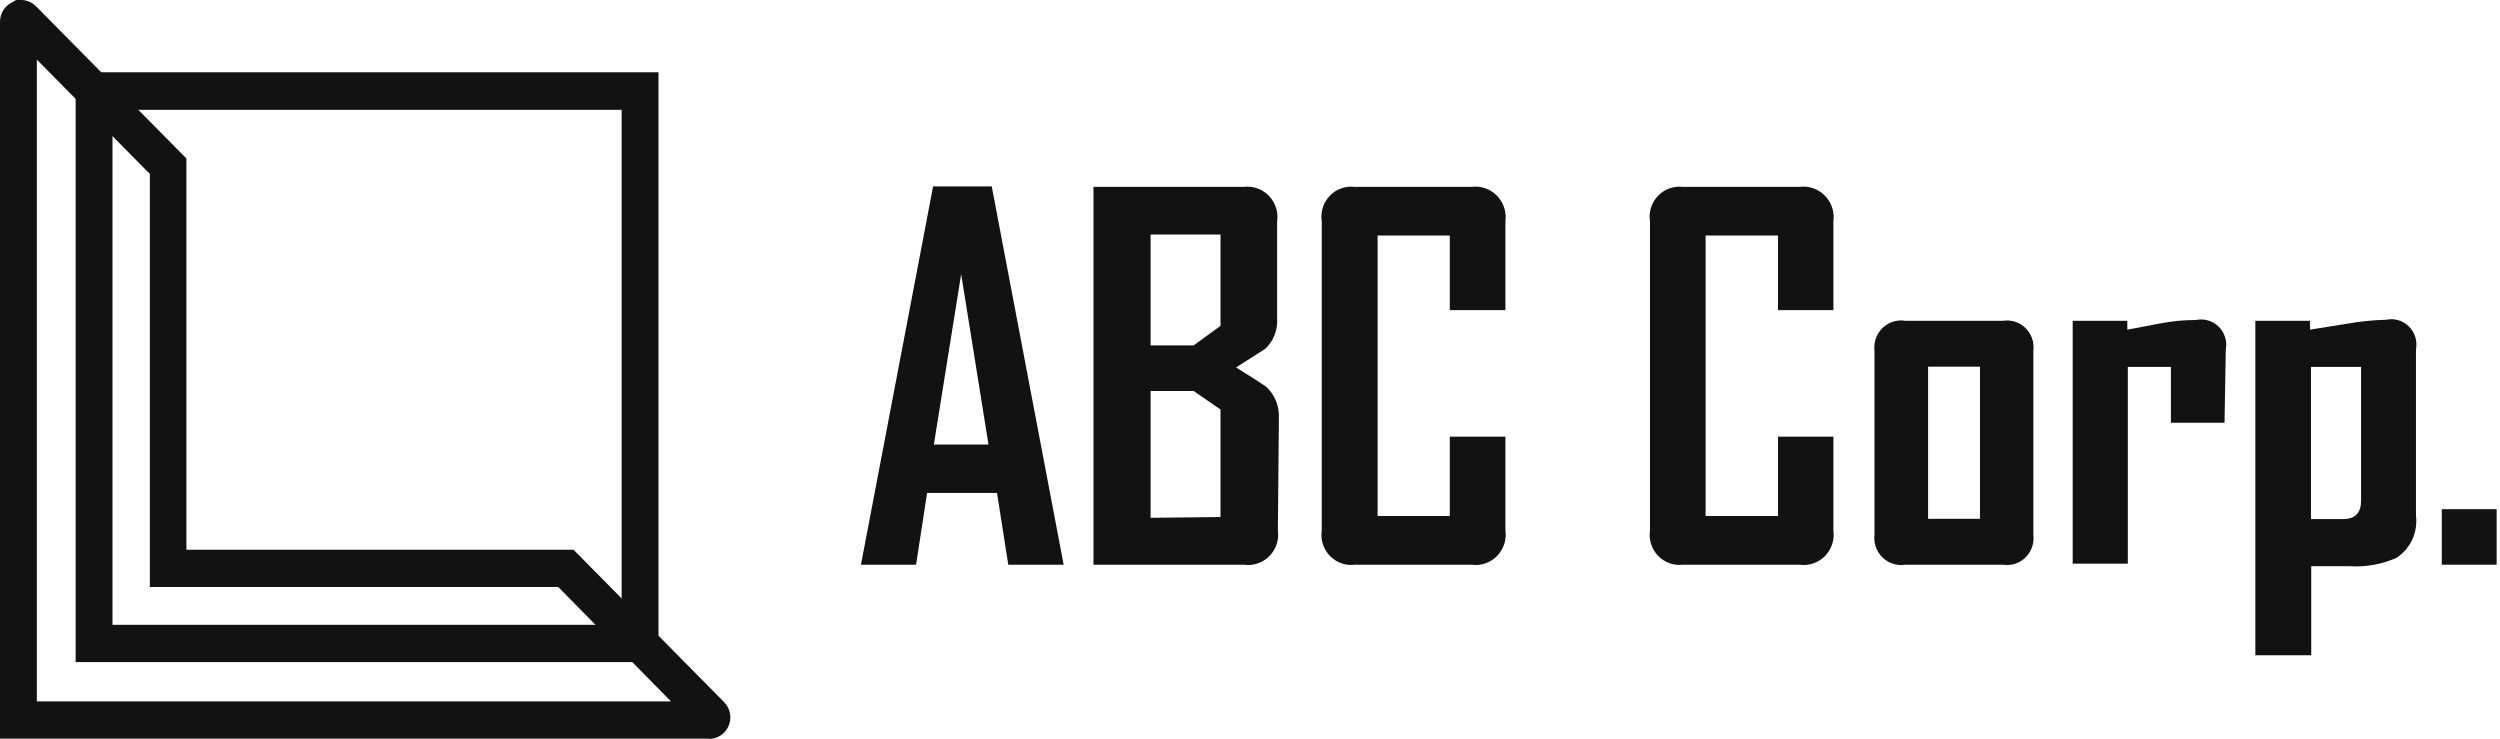 <svg xmlns="http://www.w3.org/2000/svg" width="203" height="60" viewBox="0 0 203 60" fill="none"><path d="M50.478 8.916V50.734H9.135V8.916H50.478ZM53.469 5.868H6.144V53.761H53.469V5.868Z" fill="#121212"></path><path d="M57.538 59.979H7.68967e-06V1.771C-0.001 1.422 0.101 1.08 0.293 0.79C0.485 0.501 0.759 0.276 1.078 0.144L1.302 0H1.709C2.167 0.003 2.605 0.188 2.93 0.515L15.137 12.869V44.64H46.572L58.779 56.994C59.028 57.237 59.198 57.551 59.268 57.893C59.339 58.236 59.306 58.592 59.175 58.915C59.043 59.239 58.819 59.515 58.531 59.708C58.243 59.902 57.904 60.003 57.559 60L57.538 59.979ZM2.991 56.953H54.486L45.331 47.666H12.167V14.125L2.991 4.839V56.953Z" fill="#121212"></path><path d="M86.369 45.854H81.872L80.957 40.027H75.28L74.385 45.854H69.909L75.768 15.134H80.529L86.369 45.854ZM80.265 36.095L78.047 22.258L75.829 36.095H80.265Z" fill="#121212"></path><path d="M103.764 43.054C103.819 43.435 103.785 43.823 103.665 44.188C103.546 44.553 103.343 44.885 103.075 45.156C102.806 45.428 102.478 45.633 102.118 45.754C101.757 45.875 101.373 45.91 100.997 45.854H88.79V15.175H100.997C101.371 15.13 101.749 15.172 102.104 15.299C102.458 15.426 102.779 15.634 103.041 15.907C103.303 16.18 103.499 16.511 103.614 16.873C103.729 17.235 103.759 17.62 103.703 17.996V25.902C103.73 26.355 103.656 26.809 103.487 27.229C103.318 27.649 103.058 28.026 102.727 28.332L100.367 29.835C101.893 30.782 102.706 31.318 102.808 31.4C103.155 31.719 103.428 32.111 103.607 32.549C103.787 32.987 103.868 33.459 103.846 33.933L103.764 43.054ZM99.105 26.458V19.046H93.429V28.044H96.928L99.105 26.458ZM99.105 41.983V33.253L96.928 31.75H93.429V42.045L99.105 41.983Z" fill="#121212"></path><path d="M122.239 43.054C122.293 43.435 122.259 43.823 122.14 44.188C122.02 44.553 121.818 44.885 121.549 45.156C121.28 45.428 120.952 45.633 120.592 45.754C120.231 45.875 119.848 45.91 119.472 45.854H110.031C109.659 45.904 109.28 45.864 108.926 45.74C108.571 45.616 108.25 45.41 107.987 45.138C107.725 44.866 107.528 44.537 107.413 44.175C107.299 43.813 107.268 43.43 107.325 43.054V17.996C107.265 17.619 107.292 17.233 107.406 16.868C107.519 16.504 107.715 16.172 107.978 15.898C108.241 15.623 108.563 15.415 108.92 15.29C109.276 15.165 109.657 15.125 110.031 15.175H119.472C119.849 15.123 120.233 15.161 120.593 15.285C120.953 15.409 121.28 15.615 121.549 15.889C121.817 16.162 122.019 16.495 122.138 16.86C122.258 17.226 122.292 17.615 122.239 17.996V25.182H117.722V19.128H111.862V41.901H117.722V35.456H122.239V43.054Z" fill="#121212"></path><path d="M148.871 43.054C148.926 43.435 148.892 43.823 148.772 44.188C148.653 44.553 148.45 44.885 148.182 45.156C147.913 45.428 147.585 45.633 147.225 45.754C146.864 45.875 146.48 45.91 146.104 45.854H136.664C136.293 45.9 135.917 45.858 135.565 45.732C135.213 45.606 134.895 45.4 134.635 45.129C134.375 44.858 134.18 44.529 134.066 44.169C133.952 43.809 133.922 43.428 133.978 43.054V17.996C133.919 17.621 133.946 17.237 134.058 16.874C134.171 16.512 134.365 16.18 134.625 15.907C134.886 15.633 135.205 15.425 135.559 15.298C135.913 15.171 136.291 15.129 136.664 15.175H146.104C146.482 15.123 146.865 15.161 147.226 15.285C147.586 15.409 147.913 15.615 148.181 15.889C148.45 16.162 148.651 16.495 148.771 16.86C148.891 17.226 148.925 17.615 148.871 17.996V25.182H144.375V19.128H138.495V41.901H144.375V35.456H148.871V43.054Z" fill="#121212"></path><path d="M165.108 43.404C165.152 43.74 165.119 44.082 165.011 44.403C164.902 44.724 164.722 45.015 164.483 45.253C164.244 45.491 163.953 45.669 163.634 45.773C163.316 45.878 162.977 45.906 162.646 45.854H154.711C154.377 45.908 154.036 45.883 153.714 45.78C153.391 45.677 153.097 45.5 152.855 45.262C152.612 45.024 152.427 44.733 152.315 44.41C152.203 44.088 152.166 43.743 152.208 43.404V28.497C152.166 28.158 152.203 27.813 152.315 27.491C152.427 27.168 152.612 26.877 152.855 26.639C153.097 26.401 153.391 26.224 153.714 26.121C154.036 26.018 154.377 25.993 154.711 26.047H162.646C162.977 25.996 163.316 26.023 163.634 26.128C163.953 26.232 164.244 26.41 164.483 26.648C164.722 26.886 164.902 27.177 165.011 27.498C165.119 27.819 165.152 28.161 165.108 28.497V43.404ZM160.774 42.128V29.773H156.562V42.128H160.774Z" fill="#121212"></path><path d="M180.632 34.324H176.278V29.794H172.778V45.772H168.302V26.047H172.737V26.767L175.464 26.253C176.403 26.073 177.356 25.984 178.312 25.985C178.641 25.914 178.982 25.927 179.305 26.022C179.628 26.117 179.923 26.292 180.163 26.53C180.403 26.769 180.581 27.064 180.68 27.389C180.78 27.715 180.798 28.06 180.733 28.394L180.632 34.324Z" fill="#121212"></path><path d="M196.176 41.86C196.261 42.526 196.157 43.204 195.876 43.812C195.595 44.421 195.149 44.937 194.589 45.298C193.405 45.824 192.115 46.057 190.825 45.978H189.197C188.485 45.978 187.976 45.978 187.671 45.978V53.205H183.134V26.047H187.57V26.767L190.662 26.273C191.684 26.094 192.718 25.991 193.755 25.964C194.084 25.893 194.425 25.906 194.748 26.001C195.071 26.096 195.366 26.271 195.606 26.51C195.845 26.748 196.023 27.044 196.123 27.369C196.222 27.694 196.24 28.039 196.176 28.373V41.86ZM191.72 40.645V29.794H187.651V42.148H190.316C191.252 42.135 191.72 41.633 191.72 40.645Z" fill="#121212"></path><path d="M202.727 41.345H198.271V45.854H202.727V41.345Z" fill="#121212"></path></svg>